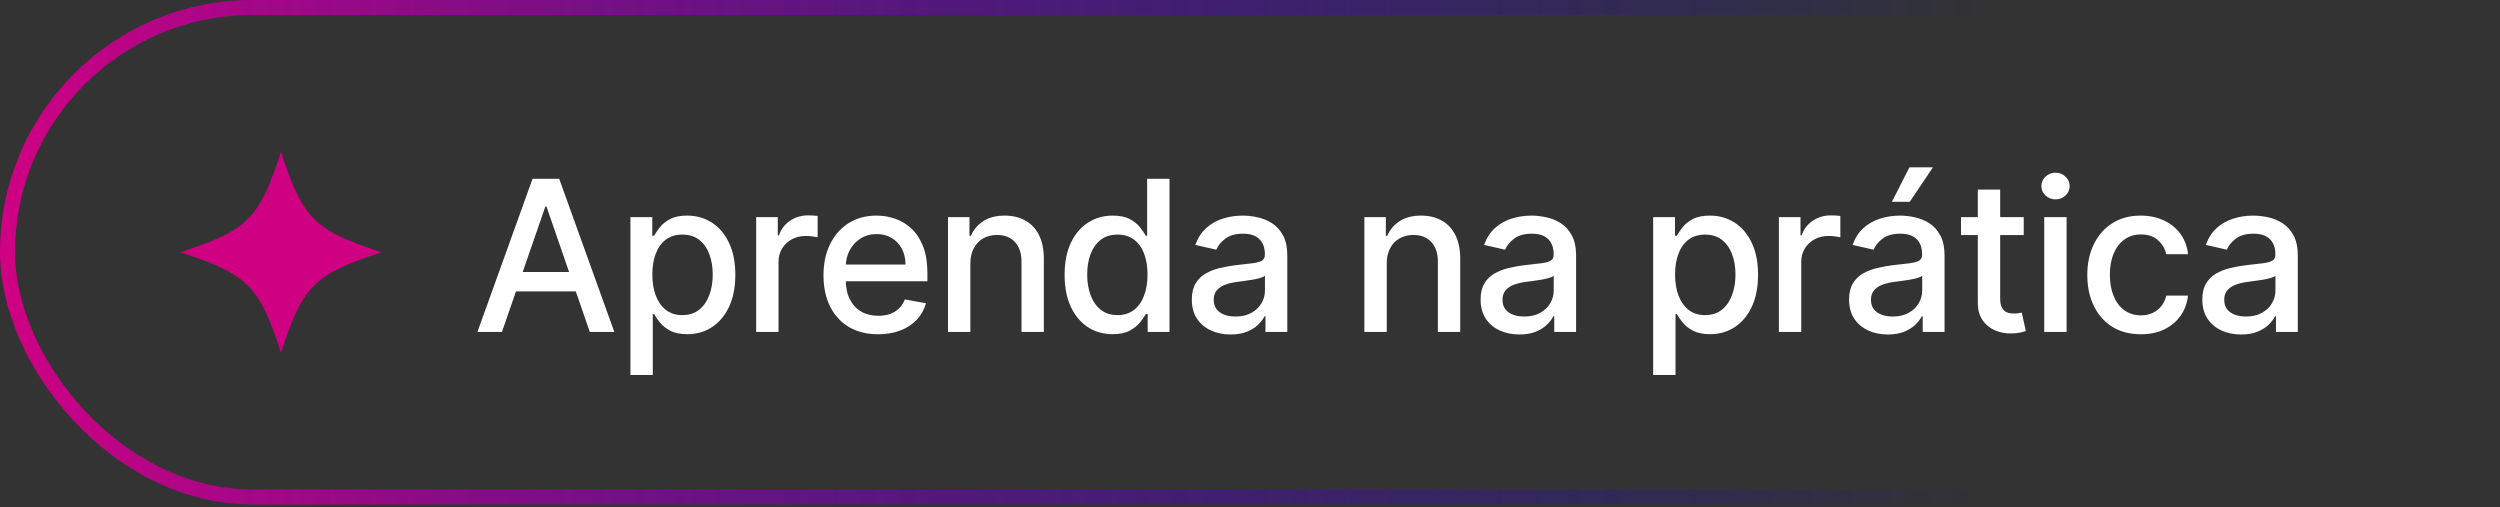 <svg width="345" height="70" viewBox="0 0 345 70" fill="none" xmlns="http://www.w3.org/2000/svg">
<rect x="0" y="0" width="345" height="70" fill="#333333" stroke="none"/>
<rect x="1.038" y="1.038" width="341.991" height="67.54" rx="33.77" stroke="url(#paint0_linear_477_632)" stroke-width="2.075"/>
<path d="M38.776 20.941C41.794 30.214 43.32 31.746 52.646 34.807C43.32 37.869 41.794 39.401 38.776 48.674C35.757 39.401 34.229 37.869 24.904 34.808C34.229 31.746 35.757 30.214 38.776 20.941Z" fill="url(#paint1_linear_477_632)"/>
<path d="M69.269 45.808H65.885L73.489 24.677H77.172L84.776 45.808H81.392L75.418 28.515H75.253L69.269 45.808ZM69.836 37.533H80.814V40.215H69.836V37.533ZM86.999 51.751V29.96H90.012V32.529H90.27C90.449 32.199 90.707 31.817 91.044 31.383C91.381 30.95 91.849 30.572 92.447 30.248C93.045 29.918 93.836 29.753 94.82 29.753C96.099 29.753 97.241 30.076 98.245 30.723C99.25 31.37 100.037 32.302 100.608 33.519C101.186 34.737 101.475 36.202 101.475 37.914C101.475 39.627 101.189 41.096 100.619 42.32C100.048 43.538 99.263 44.477 98.266 45.137C97.269 45.79 96.13 46.117 94.851 46.117C93.888 46.117 93.1 45.956 92.488 45.632C91.883 45.309 91.408 44.931 91.064 44.497C90.72 44.064 90.456 43.679 90.27 43.342H90.084V51.751H86.999ZM90.022 37.884C90.022 38.998 90.184 39.975 90.507 40.814C90.83 41.653 91.298 42.31 91.91 42.785C92.522 43.252 93.272 43.486 94.16 43.486C95.081 43.486 95.852 43.242 96.471 42.754C97.09 42.258 97.558 41.588 97.874 40.742C98.197 39.896 98.359 38.943 98.359 37.884C98.359 36.838 98.201 35.899 97.884 35.067C97.575 34.235 97.107 33.578 96.481 33.096C95.862 32.615 95.088 32.374 94.16 32.374C93.265 32.374 92.509 32.604 91.89 33.065C91.278 33.526 90.813 34.169 90.497 34.995C90.18 35.82 90.022 36.783 90.022 37.884ZM104.35 45.808V29.96H107.332V32.477H107.497C107.786 31.624 108.295 30.953 109.024 30.465C109.76 29.97 110.592 29.722 111.521 29.722C111.714 29.722 111.941 29.729 112.202 29.743C112.47 29.757 112.68 29.774 112.831 29.794V32.745C112.708 32.711 112.487 32.673 112.171 32.632C111.855 32.584 111.538 32.56 111.222 32.56C110.493 32.56 109.843 32.714 109.272 33.024C108.708 33.327 108.261 33.75 107.93 34.293C107.6 34.83 107.435 35.442 107.435 36.13V45.808H104.35ZM121.183 46.127C119.621 46.127 118.277 45.794 117.149 45.127C116.027 44.453 115.161 43.507 114.549 42.289C113.943 41.065 113.641 39.631 113.641 37.987C113.641 36.364 113.943 34.933 114.549 33.695C115.161 32.456 116.014 31.49 117.107 30.795C118.208 30.101 119.494 29.753 120.966 29.753C121.86 29.753 122.727 29.901 123.566 30.197C124.405 30.493 125.159 30.957 125.826 31.59C126.493 32.223 127.019 33.045 127.405 34.056C127.79 35.06 127.982 36.281 127.982 37.718V38.812H115.384V36.501H124.959C124.959 35.689 124.794 34.971 124.464 34.345C124.134 33.712 123.669 33.213 123.071 32.849C122.48 32.484 121.785 32.302 120.987 32.302C120.12 32.302 119.364 32.515 118.717 32.941C118.077 33.361 117.582 33.911 117.231 34.592C116.887 35.266 116.715 35.999 116.715 36.79V38.596C116.715 39.655 116.901 40.556 117.272 41.299C117.651 42.042 118.177 42.609 118.851 43.001C119.525 43.386 120.313 43.579 121.214 43.579C121.799 43.579 122.332 43.496 122.813 43.331C123.295 43.159 123.711 42.905 124.062 42.568C124.412 42.231 124.681 41.815 124.866 41.319L127.786 41.846C127.552 42.705 127.133 43.459 126.527 44.105C125.929 44.745 125.176 45.244 124.268 45.601C123.367 45.952 122.338 46.127 121.183 46.127ZM133.909 36.398V45.808H130.824V29.96H133.785V32.539H133.981C134.346 31.7 134.917 31.026 135.694 30.517C136.478 30.008 137.465 29.753 138.655 29.753C139.735 29.753 140.681 29.98 141.493 30.434C142.304 30.881 142.934 31.549 143.381 32.436C143.828 33.323 144.051 34.42 144.051 35.727V45.808H140.966V36.099C140.966 34.95 140.667 34.052 140.069 33.406C139.47 32.752 138.648 32.425 137.603 32.425C136.887 32.425 136.251 32.58 135.694 32.89C135.144 33.199 134.707 33.653 134.384 34.252C134.067 34.843 133.909 35.559 133.909 36.398ZM153.54 46.117C152.261 46.117 151.119 45.79 150.115 45.137C149.118 44.477 148.333 43.538 147.763 42.32C147.198 41.096 146.916 39.627 146.916 37.914C146.916 36.202 147.202 34.737 147.773 33.519C148.351 32.302 149.142 31.37 150.146 30.723C151.15 30.076 152.289 29.753 153.561 29.753C154.545 29.753 155.336 29.918 155.934 30.248C156.539 30.572 157.007 30.95 157.337 31.383C157.674 31.817 157.936 32.199 158.122 32.529H158.307V24.677H161.392V45.808H158.379V43.342H158.122C157.936 43.679 157.668 44.064 157.317 44.497C156.973 44.931 156.498 45.309 155.893 45.632C155.288 45.956 154.503 46.117 153.54 46.117ZM154.221 43.486C155.109 43.486 155.859 43.252 156.471 42.785C157.09 42.31 157.557 41.653 157.874 40.814C158.197 39.975 158.359 38.998 158.359 37.884C158.359 36.783 158.201 35.82 157.884 34.995C157.568 34.169 157.104 33.526 156.491 33.065C155.879 32.604 155.123 32.374 154.221 32.374C153.293 32.374 152.519 32.615 151.9 33.096C151.281 33.578 150.813 34.235 150.497 35.067C150.187 35.899 150.032 36.838 150.032 37.884C150.032 38.943 150.191 39.896 150.507 40.742C150.823 41.588 151.291 42.258 151.91 42.754C152.536 43.242 153.307 43.486 154.221 43.486ZM169.826 46.158C168.822 46.158 167.914 45.973 167.102 45.601C166.291 45.223 165.648 44.676 165.173 43.961C164.705 43.245 164.471 42.368 164.471 41.33C164.471 40.435 164.643 39.7 164.987 39.122C165.331 38.544 165.795 38.087 166.38 37.749C166.965 37.412 167.618 37.158 168.341 36.986C169.063 36.814 169.799 36.683 170.549 36.594C171.498 36.484 172.268 36.394 172.86 36.326C173.451 36.25 173.881 36.13 174.149 35.965C174.418 35.799 174.552 35.531 174.552 35.16V35.087C174.552 34.186 174.297 33.488 173.788 32.993C173.286 32.498 172.536 32.25 171.539 32.25C170.5 32.25 169.682 32.48 169.083 32.941C168.492 33.395 168.083 33.901 167.856 34.458L164.956 33.798C165.3 32.835 165.802 32.057 166.463 31.466C167.13 30.867 167.897 30.434 168.764 30.166C169.63 29.891 170.542 29.753 171.498 29.753C172.131 29.753 172.801 29.829 173.51 29.98C174.225 30.125 174.892 30.393 175.511 30.785C176.137 31.177 176.65 31.738 177.049 32.467C177.448 33.189 177.647 34.128 177.647 35.283V45.808H174.634V43.641H174.511C174.311 44.04 174.012 44.432 173.613 44.817C173.214 45.202 172.701 45.522 172.076 45.777C171.45 46.031 170.7 46.158 169.826 46.158ZM170.497 43.682C171.35 43.682 172.079 43.514 172.684 43.177C173.296 42.84 173.761 42.399 174.077 41.856C174.4 41.306 174.562 40.718 174.562 40.092V38.049C174.452 38.159 174.239 38.262 173.922 38.358C173.613 38.448 173.259 38.527 172.86 38.596C172.461 38.657 172.072 38.716 171.694 38.771C171.315 38.819 170.999 38.86 170.745 38.895C170.146 38.97 169.599 39.098 169.104 39.276C168.616 39.455 168.224 39.713 167.928 40.05C167.639 40.38 167.494 40.821 167.494 41.371C167.494 42.135 167.776 42.712 168.341 43.104C168.905 43.49 169.623 43.682 170.497 43.682ZM191.368 36.398V45.808H188.283V29.96H191.244V32.539H191.44C191.805 31.7 192.376 31.026 193.153 30.517C193.937 30.008 194.924 29.753 196.114 29.753C197.194 29.753 198.14 29.98 198.952 30.434C199.763 30.881 200.393 31.549 200.84 32.436C201.287 33.323 201.511 34.42 201.511 35.727V45.808H198.426V36.099C198.426 34.95 198.126 34.052 197.528 33.406C196.93 32.752 196.108 32.425 195.062 32.425C194.347 32.425 193.71 32.58 193.153 32.89C192.603 33.199 192.166 33.653 191.843 34.252C191.526 34.843 191.368 35.559 191.368 36.398ZM209.679 46.158C208.675 46.158 207.767 45.973 206.955 45.601C206.143 45.223 205.5 44.676 205.026 43.961C204.558 43.245 204.324 42.368 204.324 41.33C204.324 40.435 204.496 39.7 204.84 39.122C205.184 38.544 205.648 38.087 206.233 37.749C206.817 37.412 207.471 37.158 208.193 36.986C208.915 36.814 209.651 36.683 210.401 36.594C211.35 36.484 212.121 36.394 212.712 36.326C213.304 36.25 213.734 36.13 214.002 35.965C214.27 35.799 214.404 35.531 214.404 35.16V35.087C214.404 34.186 214.15 33.488 213.641 32.993C213.139 32.498 212.389 32.25 211.392 32.25C210.353 32.25 209.535 32.48 208.936 32.941C208.345 33.395 207.935 33.901 207.708 34.458L204.809 33.798C205.153 32.835 205.655 32.057 206.315 31.466C206.983 30.867 207.75 30.434 208.616 30.166C209.483 29.891 210.394 29.753 211.35 29.753C211.983 29.753 212.654 29.829 213.362 29.98C214.078 30.125 214.745 30.393 215.364 30.785C215.99 31.177 216.502 31.738 216.901 32.467C217.3 33.189 217.5 34.128 217.5 35.283V45.808H214.487V43.641H214.363C214.164 44.04 213.865 44.432 213.466 44.817C213.067 45.202 212.554 45.522 211.928 45.777C211.302 46.031 210.553 46.158 209.679 46.158ZM210.35 43.682C211.203 43.682 211.932 43.514 212.537 43.177C213.149 42.84 213.613 42.399 213.93 41.856C214.253 41.306 214.415 40.718 214.415 40.092V38.049C214.305 38.159 214.092 38.262 213.775 38.358C213.466 38.448 213.111 38.527 212.712 38.596C212.313 38.657 211.925 38.716 211.546 38.771C211.168 38.819 210.852 38.86 210.597 38.895C209.999 38.97 209.452 39.098 208.957 39.276C208.468 39.455 208.076 39.713 207.78 40.05C207.492 40.38 207.347 40.821 207.347 41.371C207.347 42.135 207.629 42.712 208.193 43.104C208.757 43.49 209.476 43.682 210.35 43.682ZM228.136 51.751V29.96H231.149V32.529H231.407C231.585 32.199 231.843 31.817 232.18 31.383C232.518 30.95 232.985 30.572 233.584 30.248C234.182 29.918 234.973 29.753 235.957 29.753C237.236 29.753 238.378 30.076 239.382 30.723C240.387 31.37 241.174 32.302 241.745 33.519C242.323 34.737 242.612 36.202 242.612 37.914C242.612 39.627 242.326 41.096 241.755 42.32C241.184 43.538 240.4 44.477 239.403 45.137C238.406 45.79 237.267 46.117 235.988 46.117C235.025 46.117 234.237 45.956 233.625 45.632C233.02 45.309 232.545 44.931 232.201 44.497C231.857 44.064 231.592 43.679 231.407 43.342H231.221V51.751H228.136ZM231.159 37.884C231.159 38.998 231.321 39.975 231.644 40.814C231.967 41.653 232.435 42.31 233.047 42.785C233.659 43.252 234.409 43.486 235.296 43.486C236.218 43.486 236.989 43.242 237.608 42.754C238.227 42.258 238.694 41.588 239.011 40.742C239.334 39.896 239.496 38.943 239.496 37.884C239.496 36.838 239.338 35.899 239.021 35.067C238.712 34.235 238.244 33.578 237.618 33.096C236.999 32.615 236.225 32.374 235.296 32.374C234.402 32.374 233.646 32.604 233.027 33.065C232.414 33.526 231.95 34.169 231.634 34.995C231.317 35.82 231.159 36.783 231.159 37.884ZM245.487 45.808V29.96H248.469V32.477H248.634C248.923 31.624 249.432 30.953 250.161 30.465C250.897 29.97 251.729 29.722 252.658 29.722C252.85 29.722 253.077 29.729 253.339 29.743C253.607 29.757 253.817 29.774 253.968 29.794V32.745C253.844 32.711 253.624 32.673 253.308 32.632C252.991 32.584 252.675 32.56 252.359 32.56C251.63 32.56 250.98 32.714 250.409 33.024C249.845 33.327 249.397 33.75 249.067 34.293C248.737 34.83 248.572 35.442 248.572 36.13V45.808H245.487ZM260.527 46.158C259.523 46.158 258.615 45.973 257.803 45.601C256.991 45.223 256.348 44.676 255.874 43.961C255.406 43.245 255.172 42.368 255.172 41.33C255.172 40.435 255.344 39.7 255.688 39.122C256.032 38.544 256.496 38.087 257.081 37.749C257.666 37.412 258.319 37.158 259.041 36.986C259.764 36.814 260.5 36.683 261.249 36.594C262.198 36.484 262.969 36.394 263.56 36.326C264.152 36.25 264.582 36.13 264.85 35.965C265.118 35.799 265.253 35.531 265.253 35.16V35.087C265.253 34.186 264.998 33.488 264.489 32.993C263.987 32.498 263.237 32.25 262.24 32.25C261.201 32.25 260.383 32.48 259.784 32.941C259.193 33.395 258.783 33.901 258.556 34.458L255.657 33.798C256.001 32.835 256.503 32.057 257.163 31.466C257.831 30.867 258.598 30.434 259.464 30.166C260.331 29.891 261.242 29.753 262.198 29.753C262.831 29.753 263.502 29.829 264.21 29.98C264.926 30.125 265.593 30.393 266.212 30.785C266.838 31.177 267.35 31.738 267.749 32.467C268.148 33.189 268.348 34.128 268.348 35.283V45.808H265.335V43.641H265.211C265.012 44.04 264.713 44.432 264.314 44.817C263.915 45.202 263.402 45.522 262.776 45.777C262.15 46.031 261.401 46.158 260.527 46.158ZM261.198 43.682C262.051 43.682 262.78 43.514 263.385 43.177C263.997 42.84 264.462 42.399 264.778 41.856C265.101 41.306 265.263 40.718 265.263 40.092V38.049C265.153 38.159 264.94 38.262 264.623 38.358C264.314 38.448 263.959 38.527 263.56 38.596C263.161 38.657 262.773 38.716 262.395 38.771C262.016 38.819 261.7 38.86 261.445 38.895C260.847 38.97 260.3 39.098 259.805 39.276C259.316 39.455 258.924 39.713 258.629 40.05C258.34 40.38 258.195 40.821 258.195 41.371C258.195 42.135 258.477 42.712 259.041 43.104C259.605 43.49 260.324 43.682 261.198 43.682ZM261.084 27.844L263.499 23.088H266.749L263.55 27.844H261.084ZM279.274 29.96V32.436H270.617V29.96H279.274ZM272.939 26.163H276.024V41.154C276.024 41.753 276.113 42.203 276.292 42.506C276.471 42.802 276.701 43.005 276.983 43.115C277.272 43.218 277.585 43.27 277.922 43.27C278.17 43.27 278.386 43.252 278.572 43.218C278.758 43.184 278.902 43.156 279.005 43.135L279.563 45.684C279.384 45.753 279.129 45.821 278.799 45.89C278.469 45.966 278.056 46.007 277.561 46.014C276.749 46.028 275.993 45.883 275.291 45.581C274.589 45.278 274.022 44.81 273.589 44.177C273.155 43.545 272.939 42.75 272.939 41.794V26.163ZM282.105 45.808V29.96H285.19V45.808H282.105ZM283.663 27.514C283.127 27.514 282.666 27.335 282.281 26.978C281.902 26.613 281.713 26.18 281.713 25.678C281.713 25.169 281.902 24.735 282.281 24.378C282.666 24.013 283.127 23.831 283.663 23.831C284.2 23.831 284.657 24.013 285.035 24.378C285.421 24.735 285.613 25.169 285.613 25.678C285.613 26.18 285.421 26.613 285.035 26.978C284.657 27.335 284.2 27.514 283.663 27.514ZM295.435 46.127C293.901 46.127 292.58 45.78 291.473 45.085C290.372 44.384 289.526 43.417 288.935 42.186C288.343 40.955 288.047 39.545 288.047 37.956C288.047 36.346 288.35 34.926 288.955 33.695C289.561 32.456 290.414 31.49 291.514 30.795C292.615 30.101 293.911 29.753 295.404 29.753C296.608 29.753 297.681 29.977 298.623 30.424C299.565 30.864 300.326 31.483 300.903 32.281C301.488 33.079 301.835 34.011 301.945 35.077H298.943C298.778 34.334 298.4 33.695 297.808 33.158C297.223 32.622 296.439 32.353 295.456 32.353C294.596 32.353 293.843 32.58 293.196 33.034C292.556 33.481 292.058 34.121 291.7 34.953C291.342 35.779 291.163 36.755 291.163 37.884C291.163 39.039 291.339 40.037 291.69 40.876C292.04 41.715 292.536 42.365 293.175 42.826C293.822 43.287 294.582 43.517 295.456 43.517C296.04 43.517 296.57 43.41 297.044 43.197C297.526 42.977 297.928 42.664 298.252 42.258C298.582 41.852 298.812 41.364 298.943 40.793H301.945C301.835 41.818 301.502 42.733 300.945 43.538C300.387 44.343 299.641 44.975 298.706 45.436C297.777 45.897 296.687 46.127 295.435 46.127ZM309.275 46.158C308.271 46.158 307.363 45.973 306.552 45.601C305.74 45.223 305.097 44.676 304.622 43.961C304.154 43.245 303.921 42.368 303.921 41.33C303.921 40.435 304.092 39.7 304.436 39.122C304.78 38.544 305.245 38.087 305.829 37.749C306.414 37.412 307.067 37.158 307.79 36.986C308.512 36.814 309.248 36.683 309.998 36.594C310.947 36.484 311.717 36.394 312.309 36.326C312.9 36.25 313.33 36.13 313.599 35.965C313.867 35.799 314.001 35.531 314.001 35.16V35.087C314.001 34.186 313.746 33.488 313.237 32.993C312.735 32.498 311.986 32.25 310.988 32.25C309.95 32.25 309.131 32.48 308.533 32.941C307.941 33.395 307.532 33.901 307.305 34.458L304.405 33.798C304.749 32.835 305.251 32.057 305.912 31.466C306.579 30.867 307.346 30.434 308.213 30.166C309.079 29.891 309.991 29.753 310.947 29.753C311.58 29.753 312.25 29.829 312.959 29.98C313.674 30.125 314.341 30.393 314.96 30.785C315.586 31.177 316.099 31.738 316.498 32.467C316.897 33.189 317.096 34.128 317.096 35.283V45.808H314.083V43.641H313.96C313.76 44.04 313.461 44.432 313.062 44.817C312.663 45.202 312.151 45.522 311.525 45.777C310.899 46.031 310.149 46.158 309.275 46.158ZM309.946 43.682C310.799 43.682 311.528 43.514 312.133 43.177C312.746 42.84 313.21 42.399 313.526 41.856C313.85 41.306 314.011 40.718 314.011 40.092V38.049C313.901 38.159 313.688 38.262 313.372 38.358C313.062 38.448 312.708 38.527 312.309 38.596C311.91 38.657 311.521 38.716 311.143 38.771C310.765 38.819 310.448 38.86 310.194 38.895C309.595 38.97 309.048 39.098 308.553 39.276C308.065 39.455 307.673 39.713 307.377 40.05C307.088 40.38 306.944 40.821 306.944 41.371C306.944 42.135 307.226 42.712 307.79 43.104C308.354 43.49 309.073 43.682 309.946 43.682Z" fill="white"/>
<defs>
<linearGradient id="paint0_linear_477_632" x1="0" y1="34.808" x2="548.954" y2="35.203" gradientUnits="userSpaceOnUse">
<stop stop-color="#D00083"/>
<stop offset="0.5" stop-color="#0500FF" stop-opacity="0"/>
<stop offset="1" stop-color="#0500FF" stop-opacity="0"/>
</linearGradient>
<linearGradient id="paint1_linear_477_632" x1="38.775" y1="20.937" x2="38.775" y2="48.678" gradientUnits="userSpaceOnUse">
<stop offset="1" stop-color="#D00083"/>
</linearGradient>
</defs>
</svg>
